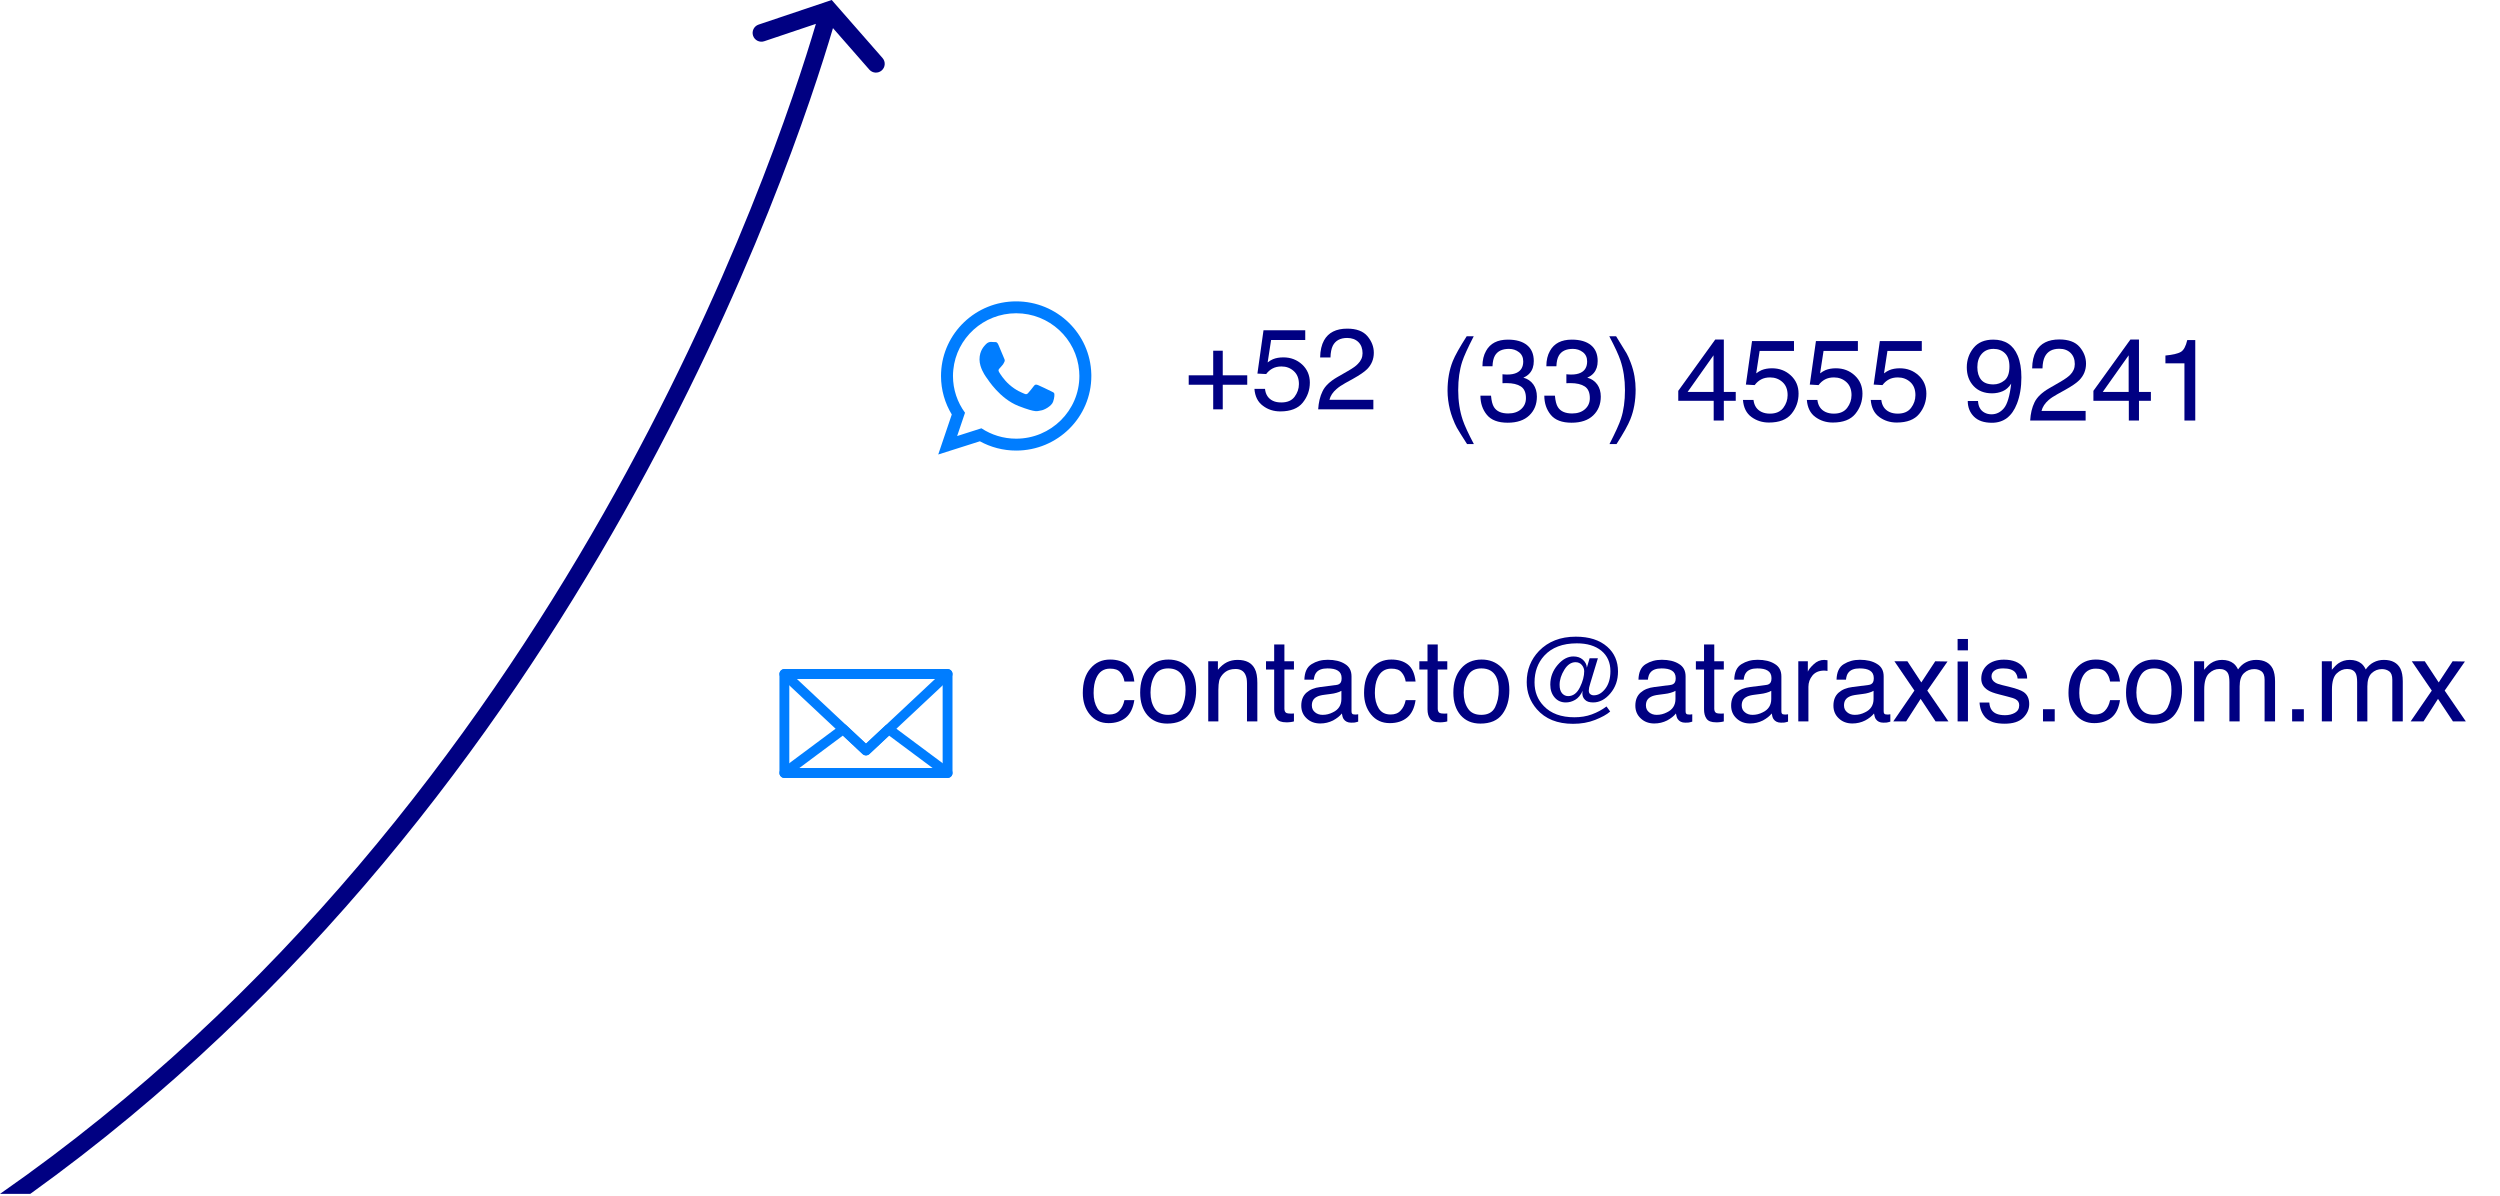 <?xml version="1.0" encoding="UTF-8" standalone="no"?>
<!DOCTYPE svg PUBLIC "-//W3C//DTD SVG 1.1//EN" "http://www.w3.org/Graphics/SVG/1.1/DTD/svg11.dtd">
<svg width="100%" height="100%" viewBox="0 0 723 346" version="1.1" xmlns="http://www.w3.org/2000/svg" xmlns:xlink="http://www.w3.org/1999/xlink" xml:space="preserve" xmlns:serif="http://www.serif.com/" style="fill-rule:evenodd;clip-rule:evenodd;stroke-linejoin:round;stroke-miterlimit:2;">
    <g>
        <g>
            <g>
                <g transform="matrix(0.57,0,0,0.57,-10598.3,-3901.97)">
                    <g transform="matrix(58.333,0,0,58.333,19194,7053.25)">
                        <path d="M0.045,-0.214L0.045,-0.296L0.258,-0.296L0.258,-0.51L0.341,-0.51L0.341,-0.296L0.554,-0.296L0.554,-0.214L0.341,-0.214L0.341,-0L0.258,-0L0.258,-0.214L0.045,-0.214Z" style="fill:rgb(0,0,130);fill-rule:nonzero;"/>
                    </g>
                    <g transform="matrix(58.333,0,0,58.333,19228.1,7053.25)">
                        <path d="M0.124,-0.178C0.129,-0.128 0.153,-0.093 0.193,-0.074C0.214,-0.064 0.238,-0.06 0.266,-0.06C0.318,-0.06 0.356,-0.076 0.381,-0.109C0.406,-0.143 0.419,-0.179 0.419,-0.22C0.419,-0.269 0.404,-0.306 0.374,-0.333C0.344,-0.36 0.309,-0.373 0.267,-0.373C0.237,-0.373 0.211,-0.367 0.189,-0.355C0.168,-0.344 0.149,-0.327 0.134,-0.307L0.058,-0.311L0.111,-0.688L0.474,-0.688L0.474,-0.603L0.177,-0.603L0.147,-0.408C0.163,-0.421 0.179,-0.43 0.193,-0.436C0.219,-0.447 0.25,-0.452 0.284,-0.452C0.348,-0.452 0.402,-0.431 0.447,-0.39C0.491,-0.349 0.514,-0.296 0.514,-0.233C0.514,-0.167 0.493,-0.109 0.452,-0.058C0.412,-0.008 0.346,0.018 0.257,0.018C0.2,0.018 0.149,0.002 0.106,-0.031C0.062,-0.063 0.037,-0.112 0.032,-0.178L0.124,-0.178Z" style="fill:rgb(0,0,130);fill-rule:nonzero;"/>
                    </g>
                    <g transform="matrix(58.333,0,0,58.333,19260.5,7053.25)">
                        <path d="M0.031,-0C0.035,-0.06 0.047,-0.113 0.069,-0.157C0.09,-0.202 0.132,-0.242 0.195,-0.279L0.289,-0.333C0.331,-0.357 0.361,-0.378 0.377,-0.396C0.404,-0.423 0.417,-0.453 0.417,-0.488C0.417,-0.529 0.405,-0.561 0.381,-0.585C0.356,-0.609 0.324,-0.621 0.283,-0.621C0.223,-0.621 0.181,-0.598 0.158,-0.553C0.146,-0.528 0.139,-0.494 0.138,-0.451L0.048,-0.451C0.049,-0.512 0.061,-0.562 0.082,-0.6C0.12,-0.668 0.187,-0.702 0.284,-0.702C0.364,-0.702 0.422,-0.68 0.459,-0.637C0.496,-0.593 0.515,-0.545 0.515,-0.492C0.515,-0.436 0.495,-0.388 0.456,-0.349C0.433,-0.326 0.392,-0.298 0.333,-0.265L0.266,-0.228C0.234,-0.21 0.209,-0.193 0.191,-0.177C0.158,-0.149 0.138,-0.118 0.129,-0.083L0.511,-0.083L0.511,0L0.031,0Z" style="fill:rgb(0,0,130);fill-rule:nonzero;"/>
                    </g>
                    <g transform="matrix(58.333,0,0,58.333,19141.2,7211.58)">
                        <path d="M0.266,-0.538C0.325,-0.538 0.373,-0.524 0.41,-0.495C0.447,-0.466 0.469,-0.417 0.477,-0.347L0.391,-0.347C0.386,-0.379 0.374,-0.406 0.355,-0.427C0.337,-0.449 0.307,-0.459 0.266,-0.459C0.21,-0.459 0.17,-0.432 0.146,-0.377C0.13,-0.342 0.123,-0.298 0.123,-0.246C0.123,-0.194 0.134,-0.15 0.156,-0.114C0.178,-0.078 0.213,-0.06 0.26,-0.06C0.297,-0.06 0.326,-0.071 0.347,-0.094C0.368,-0.116 0.383,-0.146 0.391,-0.185L0.477,-0.185C0.467,-0.116 0.442,-0.065 0.403,-0.033C0.364,-0.001 0.314,0.015 0.253,0.015C0.185,0.015 0.131,-0.01 0.09,-0.06C0.049,-0.11 0.029,-0.172 0.029,-0.247C0.029,-0.339 0.051,-0.41 0.096,-0.461C0.14,-0.513 0.197,-0.538 0.266,-0.538Z" style="fill:rgb(0,0,130);fill-rule:nonzero;"/>
                    </g>
                    <g transform="matrix(58.333,0,0,58.333,19170.3,7211.58)">
                        <path d="M0.272,-0.057C0.33,-0.057 0.37,-0.079 0.392,-0.123C0.413,-0.167 0.424,-0.216 0.424,-0.27C0.424,-0.319 0.417,-0.359 0.401,-0.389C0.376,-0.437 0.333,-0.461 0.273,-0.461C0.219,-0.461 0.18,-0.441 0.156,-0.4C0.131,-0.359 0.119,-0.309 0.119,-0.251C0.119,-0.196 0.131,-0.149 0.156,-0.112C0.18,-0.075 0.219,-0.057 0.272,-0.057ZM0.275,-0.538C0.343,-0.538 0.4,-0.516 0.446,-0.471C0.493,-0.426 0.516,-0.36 0.516,-0.272C0.516,-0.188 0.496,-0.118 0.455,-0.063C0.414,-0.008 0.35,0.019 0.264,0.019C0.192,0.019 0.135,-0.005 0.092,-0.054C0.05,-0.103 0.029,-0.168 0.029,-0.25C0.029,-0.338 0.051,-0.408 0.096,-0.46C0.14,-0.512 0.2,-0.538 0.275,-0.538Z" style="fill:rgb(0,0,130);fill-rule:nonzero;"/>
                    </g>
                    <g transform="matrix(58.333,0,0,58.333,19202.8,7211.58)">
                        <path d="M0.064,-0.523L0.148,-0.523L0.148,-0.449C0.173,-0.479 0.199,-0.501 0.227,-0.515C0.254,-0.528 0.285,-0.535 0.319,-0.535C0.393,-0.535 0.443,-0.509 0.469,-0.457C0.484,-0.429 0.491,-0.388 0.491,-0.335L0.491,0L0.401,0L0.401,-0.33C0.401,-0.361 0.397,-0.387 0.387,-0.407C0.372,-0.439 0.343,-0.456 0.302,-0.456C0.281,-0.456 0.264,-0.453 0.251,-0.449C0.227,-0.442 0.206,-0.428 0.187,-0.406C0.173,-0.389 0.163,-0.371 0.159,-0.353C0.155,-0.334 0.152,-0.308 0.152,-0.274L0.152,0L0.064,0L0.064,-0.523Z" style="fill:rgb(0,0,130);fill-rule:nonzero;"/>
                    </g>
                    <g transform="matrix(58.333,0,0,58.333,19235.2,7211.58)">
                        <path d="M0.082,-0.669L0.171,-0.669L0.171,-0.523L0.254,-0.523L0.254,-0.451L0.171,-0.451L0.171,-0.11C0.171,-0.092 0.177,-0.079 0.189,-0.073C0.196,-0.07 0.208,-0.068 0.224,-0.068L0.237,-0.068C0.242,-0.068 0.248,-0.069 0.254,-0.069L0.254,0C0.244,0.003 0.234,0.005 0.223,0.006C0.212,0.008 0.2,0.008 0.187,0.008C0.146,0.008 0.119,-0.002 0.104,-0.023C0.089,-0.044 0.082,-0.071 0.082,-0.105L0.082,-0.451L0.011,-0.451L0.011,-0.523L0.082,-0.523L0.082,-0.669Z" style="fill:rgb(0,0,130);fill-rule:nonzero;"/>
                    </g>
                    <g transform="matrix(58.333,0,0,58.333,19251.4,7211.58)">
                        <path d="M0.132,-0.139C0.132,-0.114 0.141,-0.094 0.16,-0.079C0.178,-0.064 0.2,-0.057 0.226,-0.057C0.257,-0.057 0.286,-0.064 0.315,-0.079C0.364,-0.102 0.389,-0.141 0.389,-0.195L0.389,-0.266C0.378,-0.259 0.364,-0.254 0.347,-0.249C0.33,-0.244 0.314,-0.241 0.297,-0.239L0.244,-0.232C0.212,-0.228 0.188,-0.222 0.172,-0.212C0.145,-0.197 0.132,-0.173 0.132,-0.139ZM0.345,-0.317C0.365,-0.319 0.378,-0.328 0.385,-0.342C0.389,-0.35 0.391,-0.361 0.391,-0.376C0.391,-0.406 0.38,-0.428 0.359,-0.441C0.338,-0.455 0.307,-0.461 0.268,-0.461C0.222,-0.461 0.189,-0.449 0.17,-0.424C0.159,-0.411 0.152,-0.39 0.149,-0.363L0.067,-0.363C0.069,-0.428 0.089,-0.473 0.13,-0.498C0.17,-0.523 0.216,-0.536 0.27,-0.536C0.331,-0.536 0.381,-0.524 0.419,-0.5C0.458,-0.477 0.477,-0.441 0.477,-0.391L0.477,-0.09C0.477,-0.081 0.478,-0.073 0.482,-0.068C0.486,-0.062 0.494,-0.06 0.506,-0.06L0.519,-0.06C0.524,-0.061 0.529,-0.062 0.535,-0.062L0.535,0.002C0.521,0.006 0.511,0.009 0.503,0.01C0.496,0.011 0.486,0.011 0.474,0.011C0.444,0.011 0.422,-0 0.408,-0.021C0.401,-0.032 0.396,-0.049 0.393,-0.069C0.375,-0.046 0.349,-0.026 0.316,-0.008C0.282,0.009 0.245,0.018 0.205,0.018C0.157,0.018 0.117,0.003 0.086,-0.027C0.055,-0.056 0.04,-0.093 0.04,-0.137C0.04,-0.186 0.055,-0.223 0.085,-0.25C0.116,-0.277 0.155,-0.293 0.205,-0.299L0.345,-0.317Z" style="fill:rgb(0,0,130);fill-rule:nonzero;"/>
                    </g>
                    <g transform="matrix(58.333,0,0,58.333,19283.9,7211.58)">
                        <path d="M0.266,-0.538C0.325,-0.538 0.373,-0.524 0.41,-0.495C0.447,-0.466 0.469,-0.417 0.477,-0.347L0.391,-0.347C0.386,-0.379 0.374,-0.406 0.355,-0.427C0.337,-0.449 0.307,-0.459 0.266,-0.459C0.21,-0.459 0.17,-0.432 0.146,-0.377C0.13,-0.342 0.123,-0.298 0.123,-0.246C0.123,-0.194 0.134,-0.15 0.156,-0.114C0.178,-0.078 0.213,-0.06 0.26,-0.06C0.297,-0.06 0.326,-0.071 0.347,-0.094C0.368,-0.116 0.383,-0.146 0.391,-0.185L0.477,-0.185C0.467,-0.116 0.442,-0.065 0.403,-0.033C0.364,-0.001 0.314,0.015 0.253,0.015C0.185,0.015 0.131,-0.01 0.09,-0.06C0.049,-0.11 0.029,-0.172 0.029,-0.247C0.029,-0.339 0.051,-0.41 0.096,-0.461C0.14,-0.513 0.197,-0.538 0.266,-0.538Z" style="fill:rgb(0,0,130);fill-rule:nonzero;"/>
                    </g>
                    <g transform="matrix(58.333,0,0,58.333,19313,7211.58)">
                        <path d="M0.082,-0.669L0.171,-0.669L0.171,-0.523L0.254,-0.523L0.254,-0.451L0.171,-0.451L0.171,-0.11C0.171,-0.092 0.177,-0.079 0.189,-0.073C0.196,-0.07 0.208,-0.068 0.224,-0.068L0.237,-0.068C0.242,-0.068 0.248,-0.069 0.254,-0.069L0.254,0C0.244,0.003 0.234,0.005 0.223,0.006C0.212,0.008 0.2,0.008 0.187,0.008C0.146,0.008 0.119,-0.002 0.104,-0.023C0.089,-0.044 0.082,-0.071 0.082,-0.105L0.082,-0.451L0.011,-0.451L0.011,-0.523L0.082,-0.523L0.082,-0.669Z" style="fill:rgb(0,0,130);fill-rule:nonzero;"/>
                    </g>
                    <g transform="matrix(58.333,0,0,58.333,19329.2,7211.58)">
                        <path d="M0.272,-0.057C0.33,-0.057 0.37,-0.079 0.392,-0.123C0.413,-0.167 0.424,-0.216 0.424,-0.27C0.424,-0.319 0.417,-0.359 0.401,-0.389C0.376,-0.437 0.333,-0.461 0.273,-0.461C0.219,-0.461 0.18,-0.441 0.156,-0.4C0.131,-0.359 0.119,-0.309 0.119,-0.251C0.119,-0.196 0.131,-0.149 0.156,-0.112C0.18,-0.075 0.219,-0.057 0.272,-0.057ZM0.275,-0.538C0.343,-0.538 0.4,-0.516 0.446,-0.471C0.493,-0.426 0.516,-0.36 0.516,-0.272C0.516,-0.188 0.496,-0.118 0.455,-0.063C0.414,-0.008 0.35,0.019 0.264,0.019C0.192,0.019 0.135,-0.005 0.092,-0.054C0.05,-0.103 0.029,-0.168 0.029,-0.25C0.029,-0.338 0.051,-0.408 0.096,-0.46C0.14,-0.512 0.2,-0.538 0.275,-0.538Z" style="fill:rgb(0,0,130);fill-rule:nonzero;"/>
                    </g>
                    <g transform="matrix(58.333,0,0,58.333,19361.7,7211.58)">
                        <path d="M0.61,-0.436C0.61,-0.456 0.603,-0.474 0.59,-0.49C0.576,-0.507 0.557,-0.515 0.534,-0.515C0.497,-0.515 0.464,-0.493 0.437,-0.449C0.41,-0.405 0.396,-0.362 0.396,-0.318C0.396,-0.286 0.403,-0.262 0.417,-0.245C0.431,-0.229 0.449,-0.22 0.47,-0.22C0.514,-0.22 0.548,-0.246 0.573,-0.297C0.598,-0.348 0.61,-0.395 0.61,-0.436ZM0.513,0.021C0.377,0.021 0.272,-0.021 0.198,-0.106C0.139,-0.174 0.11,-0.253 0.11,-0.342C0.11,-0.448 0.146,-0.539 0.217,-0.613C0.297,-0.695 0.403,-0.737 0.537,-0.737C0.653,-0.737 0.744,-0.708 0.811,-0.649C0.873,-0.594 0.904,-0.522 0.904,-0.434C0.904,-0.359 0.882,-0.296 0.837,-0.243C0.793,-0.191 0.743,-0.165 0.688,-0.165C0.656,-0.165 0.632,-0.172 0.617,-0.188C0.601,-0.203 0.594,-0.222 0.594,-0.244C0.594,-0.247 0.594,-0.251 0.595,-0.255C0.595,-0.259 0.596,-0.263 0.597,-0.267C0.58,-0.23 0.558,-0.203 0.532,-0.188C0.505,-0.172 0.478,-0.165 0.45,-0.165C0.41,-0.165 0.378,-0.179 0.353,-0.208C0.328,-0.237 0.315,-0.274 0.315,-0.32C0.315,-0.385 0.337,-0.442 0.379,-0.491C0.422,-0.541 0.467,-0.565 0.516,-0.565C0.549,-0.565 0.577,-0.556 0.598,-0.537C0.62,-0.517 0.632,-0.494 0.633,-0.467L0.657,-0.549L0.729,-0.549L0.664,-0.335C0.659,-0.319 0.656,-0.306 0.653,-0.295C0.651,-0.285 0.65,-0.276 0.65,-0.269C0.65,-0.254 0.654,-0.243 0.663,-0.237C0.672,-0.23 0.682,-0.227 0.694,-0.227C0.731,-0.227 0.764,-0.246 0.794,-0.285C0.823,-0.323 0.838,-0.374 0.838,-0.437C0.838,-0.512 0.812,-0.571 0.759,-0.615C0.706,-0.658 0.635,-0.679 0.546,-0.679C0.422,-0.679 0.328,-0.643 0.262,-0.571C0.206,-0.509 0.178,-0.432 0.178,-0.339C0.178,-0.257 0.205,-0.189 0.258,-0.134C0.321,-0.068 0.41,-0.036 0.525,-0.036C0.579,-0.036 0.63,-0.044 0.676,-0.061C0.723,-0.078 0.765,-0.101 0.804,-0.13L0.836,-0.086C0.807,-0.06 0.763,-0.036 0.705,-0.013C0.647,0.01 0.583,0.021 0.513,0.021Z" style="fill:rgb(0,0,130);fill-rule:nonzero;"/>
                    </g>
                    <g transform="matrix(58.333,0,0,58.333,19420.9,7211.58)">
                        <path d="M0.132,-0.139C0.132,-0.114 0.141,-0.094 0.16,-0.079C0.178,-0.064 0.2,-0.057 0.226,-0.057C0.257,-0.057 0.286,-0.064 0.315,-0.079C0.364,-0.102 0.389,-0.141 0.389,-0.195L0.389,-0.266C0.378,-0.259 0.364,-0.254 0.347,-0.249C0.33,-0.244 0.314,-0.241 0.297,-0.239L0.244,-0.232C0.212,-0.228 0.188,-0.222 0.172,-0.212C0.145,-0.197 0.132,-0.173 0.132,-0.139ZM0.345,-0.317C0.365,-0.319 0.378,-0.328 0.385,-0.342C0.389,-0.35 0.391,-0.361 0.391,-0.376C0.391,-0.406 0.38,-0.428 0.359,-0.441C0.338,-0.455 0.307,-0.461 0.268,-0.461C0.222,-0.461 0.189,-0.449 0.17,-0.424C0.159,-0.411 0.152,-0.39 0.149,-0.363L0.067,-0.363C0.069,-0.428 0.089,-0.473 0.13,-0.498C0.17,-0.523 0.216,-0.536 0.27,-0.536C0.331,-0.536 0.381,-0.524 0.419,-0.5C0.458,-0.477 0.477,-0.441 0.477,-0.391L0.477,-0.09C0.477,-0.081 0.478,-0.073 0.482,-0.068C0.486,-0.062 0.494,-0.06 0.506,-0.06L0.519,-0.06C0.524,-0.061 0.529,-0.062 0.535,-0.062L0.535,0.002C0.521,0.006 0.511,0.009 0.503,0.01C0.496,0.011 0.486,0.011 0.474,0.011C0.444,0.011 0.422,-0 0.408,-0.021C0.401,-0.032 0.396,-0.049 0.393,-0.069C0.375,-0.046 0.349,-0.026 0.316,-0.008C0.282,0.009 0.245,0.018 0.205,0.018C0.157,0.018 0.117,0.003 0.086,-0.027C0.055,-0.056 0.04,-0.093 0.04,-0.137C0.04,-0.186 0.055,-0.223 0.085,-0.25C0.116,-0.277 0.155,-0.293 0.205,-0.299L0.345,-0.317Z" style="fill:rgb(0,0,130);fill-rule:nonzero;"/>
                    </g>
                    <g transform="matrix(58.333,0,0,58.333,19453.3,7211.58)">
                        <path d="M0.082,-0.669L0.171,-0.669L0.171,-0.523L0.254,-0.523L0.254,-0.451L0.171,-0.451L0.171,-0.11C0.171,-0.092 0.177,-0.079 0.189,-0.073C0.196,-0.07 0.208,-0.068 0.224,-0.068L0.237,-0.068C0.242,-0.068 0.248,-0.069 0.254,-0.069L0.254,0C0.244,0.003 0.234,0.005 0.223,0.006C0.212,0.008 0.2,0.008 0.187,0.008C0.146,0.008 0.119,-0.002 0.104,-0.023C0.089,-0.044 0.082,-0.071 0.082,-0.105L0.082,-0.451L0.011,-0.451L0.011,-0.523L0.082,-0.523L0.082,-0.669Z" style="fill:rgb(0,0,130);fill-rule:nonzero;"/>
                    </g>
                    <g transform="matrix(58.333,0,0,58.333,19469.5,7211.58)">
                        <path d="M0.132,-0.139C0.132,-0.114 0.141,-0.094 0.16,-0.079C0.178,-0.064 0.2,-0.057 0.226,-0.057C0.257,-0.057 0.286,-0.064 0.315,-0.079C0.364,-0.102 0.389,-0.141 0.389,-0.195L0.389,-0.266C0.378,-0.259 0.364,-0.254 0.347,-0.249C0.33,-0.244 0.314,-0.241 0.297,-0.239L0.244,-0.232C0.212,-0.228 0.188,-0.222 0.172,-0.212C0.145,-0.197 0.132,-0.173 0.132,-0.139ZM0.345,-0.317C0.365,-0.319 0.378,-0.328 0.385,-0.342C0.389,-0.35 0.391,-0.361 0.391,-0.376C0.391,-0.406 0.38,-0.428 0.359,-0.441C0.338,-0.455 0.307,-0.461 0.268,-0.461C0.222,-0.461 0.189,-0.449 0.17,-0.424C0.159,-0.411 0.152,-0.39 0.149,-0.363L0.067,-0.363C0.069,-0.428 0.089,-0.473 0.13,-0.498C0.17,-0.523 0.216,-0.536 0.27,-0.536C0.331,-0.536 0.381,-0.524 0.419,-0.5C0.458,-0.477 0.477,-0.441 0.477,-0.391L0.477,-0.09C0.477,-0.081 0.478,-0.073 0.482,-0.068C0.486,-0.062 0.494,-0.06 0.506,-0.06L0.519,-0.06C0.524,-0.061 0.529,-0.062 0.535,-0.062L0.535,0.002C0.521,0.006 0.511,0.009 0.503,0.01C0.496,0.011 0.486,0.011 0.474,0.011C0.444,0.011 0.422,-0 0.408,-0.021C0.401,-0.032 0.396,-0.049 0.393,-0.069C0.375,-0.046 0.349,-0.026 0.316,-0.008C0.282,0.009 0.245,0.018 0.205,0.018C0.157,0.018 0.117,0.003 0.086,-0.027C0.055,-0.056 0.04,-0.093 0.04,-0.137C0.04,-0.186 0.055,-0.223 0.085,-0.25C0.116,-0.277 0.155,-0.293 0.205,-0.299L0.345,-0.317Z" style="fill:rgb(0,0,130);fill-rule:nonzero;"/>
                    </g>
                    <g transform="matrix(58.333,0,0,58.333,19502,7211.58)">
                        <path d="M0.067,-0.523L0.15,-0.523L0.15,-0.433C0.157,-0.45 0.174,-0.472 0.201,-0.497C0.227,-0.522 0.258,-0.535 0.293,-0.535C0.295,-0.535 0.297,-0.535 0.301,-0.534C0.305,-0.534 0.312,-0.533 0.321,-0.532L0.321,-0.439C0.316,-0.44 0.311,-0.441 0.307,-0.441C0.302,-0.442 0.298,-0.442 0.292,-0.442C0.248,-0.442 0.214,-0.428 0.19,-0.399C0.167,-0.371 0.155,-0.338 0.155,-0.301L0.155,-0L0.067,-0L0.067,-0.523Z" style="fill:rgb(0,0,130);fill-rule:nonzero;"/>
                    </g>
                    <g transform="matrix(58.333,0,0,58.333,19521.4,7211.58)">
                        <path d="M0.132,-0.139C0.132,-0.114 0.141,-0.094 0.16,-0.079C0.178,-0.064 0.2,-0.057 0.226,-0.057C0.257,-0.057 0.286,-0.064 0.315,-0.079C0.364,-0.102 0.389,-0.141 0.389,-0.195L0.389,-0.266C0.378,-0.259 0.364,-0.254 0.347,-0.249C0.33,-0.244 0.314,-0.241 0.297,-0.239L0.244,-0.232C0.212,-0.228 0.188,-0.222 0.172,-0.212C0.145,-0.197 0.132,-0.173 0.132,-0.139ZM0.345,-0.317C0.365,-0.319 0.378,-0.328 0.385,-0.342C0.389,-0.35 0.391,-0.361 0.391,-0.376C0.391,-0.406 0.38,-0.428 0.359,-0.441C0.338,-0.455 0.307,-0.461 0.268,-0.461C0.222,-0.461 0.189,-0.449 0.17,-0.424C0.159,-0.411 0.152,-0.39 0.149,-0.363L0.067,-0.363C0.069,-0.428 0.089,-0.473 0.13,-0.498C0.17,-0.523 0.216,-0.536 0.27,-0.536C0.331,-0.536 0.381,-0.524 0.419,-0.5C0.458,-0.477 0.477,-0.441 0.477,-0.391L0.477,-0.09C0.477,-0.081 0.478,-0.073 0.482,-0.068C0.486,-0.062 0.494,-0.06 0.506,-0.06L0.519,-0.06C0.524,-0.061 0.529,-0.062 0.535,-0.062L0.535,0.002C0.521,0.006 0.511,0.009 0.503,0.01C0.496,0.011 0.486,0.011 0.474,0.011C0.444,0.011 0.422,-0 0.408,-0.021C0.401,-0.032 0.396,-0.049 0.393,-0.069C0.375,-0.046 0.349,-0.026 0.316,-0.008C0.282,0.009 0.245,0.018 0.205,0.018C0.157,0.018 0.117,0.003 0.086,-0.027C0.055,-0.056 0.04,-0.093 0.04,-0.137C0.04,-0.186 0.055,-0.223 0.085,-0.25C0.116,-0.277 0.155,-0.293 0.205,-0.299L0.345,-0.317Z" style="fill:rgb(0,0,130);fill-rule:nonzero;"/>
                    </g>
                    <g transform="matrix(58.333,0,0,58.333,19553.8,7211.58)">
                        <path d="M0.015,-0.523L0.128,-0.523L0.249,-0.339L0.37,-0.523L0.477,-0.521L0.301,-0.268L0.485,0L0.373,0L0.243,-0.196L0.117,0L0.005,0L0.189,-0.268L0.015,-0.523Z" style="fill:rgb(0,0,130);fill-rule:nonzero;"/>
                    </g>
                    <g transform="matrix(58.333,0,0,58.333,19583,7211.58)">
                        <path d="M0.064,-0.521L0.154,-0.521L0.154,0L0.064,0L0.064,-0.521ZM0.064,-0.717L0.154,-0.717L0.154,-0.618L0.064,-0.618L0.064,-0.717Z" style="fill:rgb(0,0,130);fill-rule:nonzero;"/>
                    </g>
                    <g transform="matrix(58.333,0,0,58.333,19596,7211.58)">
                        <path d="M0.117,-0.164C0.119,-0.135 0.127,-0.112 0.139,-0.097C0.161,-0.068 0.199,-0.054 0.254,-0.054C0.286,-0.054 0.315,-0.061 0.34,-0.075C0.365,-0.09 0.377,-0.111 0.377,-0.141C0.377,-0.164 0.367,-0.181 0.347,-0.192C0.334,-0.2 0.309,-0.208 0.272,-0.217L0.202,-0.235C0.158,-0.246 0.125,-0.258 0.104,-0.272C0.066,-0.296 0.047,-0.329 0.047,-0.371C0.047,-0.42 0.065,-0.46 0.1,-0.491C0.136,-0.521 0.184,-0.537 0.244,-0.537C0.323,-0.537 0.38,-0.514 0.415,-0.467C0.436,-0.438 0.447,-0.406 0.446,-0.373L0.363,-0.373C0.362,-0.392 0.355,-0.41 0.342,-0.427C0.322,-0.45 0.287,-0.461 0.237,-0.461C0.204,-0.461 0.179,-0.455 0.162,-0.442C0.145,-0.43 0.136,-0.413 0.136,-0.392C0.136,-0.369 0.147,-0.351 0.17,-0.337C0.183,-0.329 0.202,-0.322 0.228,-0.316L0.286,-0.302C0.349,-0.286 0.391,-0.272 0.413,-0.257C0.447,-0.235 0.464,-0.2 0.464,-0.151C0.464,-0.105 0.446,-0.065 0.411,-0.031C0.376,0.003 0.322,0.02 0.25,0.02C0.172,0.02 0.117,0.002 0.084,-0.033C0.052,-0.068 0.035,-0.112 0.032,-0.164L0.117,-0.164Z" style="fill:rgb(0,0,130);fill-rule:nonzero;"/>
                    </g>
                    <g transform="matrix(58.333,0,0,58.333,19625.1,7211.58)">
                        <rect x="0.085" y="-0.106" width="0.102" height="0.106" style="fill:rgb(0,0,130);"/>
                    </g>
                    <g transform="matrix(58.333,0,0,58.333,19641.3,7211.58)">
                        <path d="M0.266,-0.538C0.325,-0.538 0.373,-0.524 0.41,-0.495C0.447,-0.466 0.469,-0.417 0.477,-0.347L0.391,-0.347C0.386,-0.379 0.374,-0.406 0.355,-0.427C0.337,-0.449 0.307,-0.459 0.266,-0.459C0.21,-0.459 0.17,-0.432 0.146,-0.377C0.13,-0.342 0.123,-0.298 0.123,-0.246C0.123,-0.194 0.134,-0.15 0.156,-0.114C0.178,-0.078 0.213,-0.06 0.26,-0.06C0.297,-0.06 0.326,-0.071 0.347,-0.094C0.368,-0.116 0.383,-0.146 0.391,-0.185L0.477,-0.185C0.467,-0.116 0.442,-0.065 0.403,-0.033C0.364,-0.001 0.314,0.015 0.253,0.015C0.185,0.015 0.131,-0.01 0.09,-0.06C0.049,-0.11 0.029,-0.172 0.029,-0.247C0.029,-0.339 0.051,-0.41 0.096,-0.461C0.14,-0.513 0.197,-0.538 0.266,-0.538Z" style="fill:rgb(0,0,130);fill-rule:nonzero;"/>
                    </g>
                    <g transform="matrix(58.333,0,0,58.333,19670.5,7211.58)">
                        <path d="M0.272,-0.057C0.33,-0.057 0.37,-0.079 0.392,-0.123C0.413,-0.167 0.424,-0.216 0.424,-0.27C0.424,-0.319 0.417,-0.359 0.401,-0.389C0.376,-0.437 0.333,-0.461 0.273,-0.461C0.219,-0.461 0.18,-0.441 0.156,-0.4C0.131,-0.359 0.119,-0.309 0.119,-0.251C0.119,-0.196 0.131,-0.149 0.156,-0.112C0.18,-0.075 0.219,-0.057 0.272,-0.057ZM0.275,-0.538C0.343,-0.538 0.4,-0.516 0.446,-0.471C0.493,-0.426 0.516,-0.36 0.516,-0.272C0.516,-0.188 0.496,-0.118 0.455,-0.063C0.414,-0.008 0.35,0.019 0.264,0.019C0.192,0.019 0.135,-0.005 0.092,-0.054C0.05,-0.103 0.029,-0.168 0.029,-0.25C0.029,-0.338 0.051,-0.408 0.096,-0.46C0.14,-0.512 0.2,-0.538 0.275,-0.538Z" style="fill:rgb(0,0,130);fill-rule:nonzero;"/>
                    </g>
                    <g transform="matrix(58.333,0,0,58.333,19703,7211.58)">
                        <path d="M0.064,-0.523L0.151,-0.523L0.151,-0.449C0.172,-0.474 0.191,-0.493 0.208,-0.505C0.237,-0.525 0.27,-0.535 0.307,-0.535C0.348,-0.535 0.382,-0.524 0.407,-0.504C0.422,-0.492 0.435,-0.475 0.446,-0.452C0.466,-0.48 0.489,-0.501 0.515,-0.514C0.542,-0.528 0.571,-0.535 0.604,-0.535C0.674,-0.535 0.722,-0.509 0.748,-0.458C0.761,-0.431 0.768,-0.394 0.768,-0.348L0.768,-0L0.677,-0L0.677,-0.363C0.677,-0.398 0.668,-0.422 0.651,-0.435C0.633,-0.448 0.612,-0.455 0.587,-0.455C0.552,-0.455 0.523,-0.443 0.498,-0.42C0.473,-0.397 0.46,-0.358 0.46,-0.304L0.46,-0L0.371,-0L0.371,-0.341C0.371,-0.377 0.367,-0.403 0.358,-0.419C0.345,-0.443 0.32,-0.456 0.284,-0.456C0.25,-0.456 0.22,-0.443 0.193,-0.417C0.166,-0.391 0.152,-0.345 0.152,-0.277L0.152,-0L0.064,-0L0.064,-0.523Z" style="fill:rgb(0,0,130);fill-rule:nonzero;"/>
                    </g>
                    <g transform="matrix(58.333,0,0,58.333,19751.5,7211.58)">
                        <rect x="0.085" y="-0.106" width="0.102" height="0.106" style="fill:rgb(0,0,130);"/>
                    </g>
                    <g transform="matrix(58.333,0,0,58.333,19767.8,7211.58)">
                        <path d="M0.064,-0.523L0.151,-0.523L0.151,-0.449C0.172,-0.474 0.191,-0.493 0.208,-0.505C0.237,-0.525 0.27,-0.535 0.307,-0.535C0.348,-0.535 0.382,-0.524 0.407,-0.504C0.422,-0.492 0.435,-0.475 0.446,-0.452C0.466,-0.48 0.489,-0.501 0.515,-0.514C0.542,-0.528 0.571,-0.535 0.604,-0.535C0.674,-0.535 0.722,-0.509 0.748,-0.458C0.761,-0.431 0.768,-0.394 0.768,-0.348L0.768,-0L0.677,-0L0.677,-0.363C0.677,-0.398 0.668,-0.422 0.651,-0.435C0.633,-0.448 0.612,-0.455 0.587,-0.455C0.552,-0.455 0.523,-0.443 0.498,-0.42C0.473,-0.397 0.46,-0.358 0.46,-0.304L0.46,-0L0.371,-0L0.371,-0.341C0.371,-0.377 0.367,-0.403 0.358,-0.419C0.345,-0.443 0.32,-0.456 0.284,-0.456C0.25,-0.456 0.22,-0.443 0.193,-0.417C0.166,-0.391 0.152,-0.345 0.152,-0.277L0.152,-0L0.064,-0L0.064,-0.523Z" style="fill:rgb(0,0,130);fill-rule:nonzero;"/>
                    </g>
                    <g transform="matrix(58.333,0,0,58.333,19816.3,7211.58)">
                        <path d="M0.015,-0.523L0.128,-0.523L0.249,-0.339L0.37,-0.523L0.477,-0.521L0.301,-0.268L0.485,0L0.373,0L0.243,-0.196L0.117,0L0.005,0L0.189,-0.268L0.015,-0.523Z" style="fill:rgb(0,0,130);fill-rule:nonzero;"/>
                    </g>
                </g>
                <g id="iconos-curvas" serif:id="iconos curvas">
                    <g>
                        <path d="M293.879,126.865C290.164,126.865 286.715,125.766 283.823,123.862L276.803,126.103L279.082,119.365C276.893,116.373 275.6,112.699 275.6,108.729C275.6,108.14 275.632,107.549 275.693,106.97C276.589,97.789 284.403,90.595 293.879,90.595C303.474,90.595 311.362,97.972 312.095,107.315C312.135,107.784 312.156,108.252 312.156,108.729C312.156,118.734 303.953,126.865 293.879,126.865M315.606,108.181C315.311,96.517 305.703,87.155 293.879,87.155C282.196,87.155 272.672,96.304 272.162,107.784C272.152,108.1 272.14,108.414 272.14,108.729C272.14,112.81 273.281,116.617 275.254,119.874L271.337,131.444L283.376,127.618C286.491,129.327 290.071,130.305 293.879,130.305C305.887,130.305 315.616,120.647 315.616,108.729C315.616,108.546 315.616,108.363 315.606,108.181" style="fill:rgb(0,125,255);"/>
                        <path d="M303.842,113.085C303.302,112.822 300.687,111.539 300.199,111.367C299.71,111.184 299.353,111.101 298.997,111.63C298.641,112.158 297.613,113.351 297.308,113.697C296.994,114.053 296.687,114.094 296.148,113.828C295.619,113.564 293.898,113.015 291.863,111.203C290.286,109.809 289.208,108.079 288.902,107.549C288.596,107.02 288.873,106.735 289.136,106.471C289.38,106.227 289.666,105.85 289.94,105.546C290.012,105.453 290.072,105.373 290.133,105.291C290.255,105.097 290.348,104.913 290.469,104.659C290.652,104.303 290.562,103.998 290.429,103.733C290.297,103.468 289.228,100.863 288.779,99.805C288.343,98.746 287.895,98.93 287.58,98.93C287.274,98.93 286.918,98.879 286.561,98.879C286.206,98.879 285.624,99.011 285.136,99.539C284.647,100.07 283.274,101.351 283.274,103.958C283.274,104.569 283.387,105.179 283.549,105.758C284.088,107.621 285.249,109.158 285.453,109.422C285.717,109.769 289.136,115.283 294.55,117.41C299.975,119.517 299.975,118.816 300.952,118.723C301.928,118.641 304.108,117.451 304.544,116.21C304.992,114.978 304.992,113.921 304.858,113.697C304.727,113.483 304.37,113.351 303.842,113.085" style="fill:rgb(0,125,255);"/>
                    </g>
                    <g>
                        <path d="M275.464,194.922L275.464,223.556C275.464,224.343 274.826,224.981 274.038,224.981L226.842,224.981C226.055,224.981 225.417,224.343 225.417,223.556L225.417,194.922C225.417,194.135 226.055,193.497 226.842,193.497L274.038,193.497C274.826,193.497 275.464,194.135 275.464,194.922ZM272.613,196.348L228.268,196.348L228.268,222.13L272.613,222.13L272.613,196.348Z" style="fill:rgb(0,125,255);"/>
                        <path d="M249.465,218.073L225.867,195.963C225.44,195.562 225.301,194.942 225.516,194.398C225.731,193.854 226.257,193.497 226.842,193.497L274.038,193.497C274.623,193.497 275.149,193.854 275.364,194.398C275.579,194.942 275.44,195.562 275.013,195.963L251.415,218.073C250.867,218.586 250.014,218.586 249.465,218.073ZM250.44,215.079L270.432,196.348L230.449,196.348L250.44,215.079Z" style="fill:rgb(0,125,255);"/>
                        <path d="M257.865,209.73L274.89,222.412C275.383,222.779 275.585,223.421 275.391,224.004C275.198,224.587 274.653,224.981 274.038,224.981L226.842,224.981C226.228,224.981 225.682,224.587 225.489,224.004C225.296,223.421 225.498,222.779 225.991,222.412L243.015,209.73C243.569,209.318 244.338,209.361 244.842,209.833L250.44,215.079L256.039,209.833C256.542,209.361 257.311,209.318 257.865,209.73ZM257.118,212.729L251.415,218.073C250.867,218.586 250.014,218.586 249.465,218.073L243.762,212.729L231.142,222.13L269.738,222.13L257.118,212.729Z" style="fill:rgb(0,125,255);"/>
                    </g>
                </g>
            </g>
        </g>
        <path d="M0,345.271C162.454,232.191 224.291,46.486 235.96,6.901L221.007,11.929C219.678,12.376 218.235,11.66 217.788,10.33C217.341,9.001 218.057,7.559 219.387,7.112L240.534,0L255.232,16.785C256.156,17.841 256.05,19.447 254.994,20.371C253.939,21.295 252.332,21.189 251.408,20.134L240.896,8.129C229.393,47.19 168.388,230.699 8.749,345.271L-0,345.271Z" style="fill:rgb(0,0,130);"/>
        <g transform="matrix(2.784,0,0,2.784,-772.55,-314.616)">
            <path d="M430.585,147.943C429.972,149.135 429.573,150.012 429.39,150.574C429.112,151.43 428.974,152.418 428.974,153.539C428.974,154.672 429.132,155.707 429.448,156.644C429.644,157.223 430.028,158.055 430.603,159.141L429.894,159.141C429.323,158.25 428.97,157.682 428.833,157.436C428.696,157.189 428.548,156.855 428.388,156.434C428.169,155.855 428.017,155.238 427.931,154.582C427.888,154.242 427.866,153.918 427.866,153.609C427.866,152.453 428.048,151.424 428.411,150.521C428.642,149.947 429.122,149.088 429.853,147.943L430.585,147.943Z" style="fill:rgb(0,0,130);fill-rule:nonzero;"/>
            <path d="M434.112,156.92C433.119,156.92 432.4,156.647 431.952,156.102C431.505,155.558 431.282,154.894 431.282,154.113L432.383,154.113C432.43,154.656 432.532,155.051 432.688,155.297C432.961,155.738 433.455,155.959 434.17,155.959C434.725,155.959 435.17,155.811 435.506,155.514C435.842,155.217 436.01,154.834 436.01,154.365C436.01,153.787 435.833,153.383 435.48,153.152C435.126,152.922 434.635,152.807 434.006,152.807C433.936,152.807 433.865,152.808 433.792,152.81C433.72,152.811 433.647,152.814 433.573,152.818L433.573,151.887C433.682,151.898 433.774,151.906 433.848,151.91C433.922,151.914 434.002,151.916 434.088,151.916C434.483,151.916 434.807,151.853 435.061,151.728C435.506,151.51 435.729,151.119 435.729,150.557C435.729,150.139 435.58,149.816 435.283,149.59C434.987,149.363 434.641,149.25 434.246,149.25C433.543,149.25 433.057,149.484 432.787,149.953C432.639,150.211 432.555,150.578 432.535,151.055L431.492,151.055C431.492,150.43 431.617,149.898 431.867,149.461C432.297,148.68 433.053,148.289 434.135,148.289C434.991,148.289 435.653,148.479 436.121,148.86C436.59,149.241 436.825,149.793 436.825,150.516C436.825,151.031 436.686,151.449 436.408,151.769C436.237,151.969 436.014,152.125 435.741,152.238C436.182,152.359 436.527,152.593 436.775,152.938C437.023,153.284 437.147,153.707 437.147,154.207C437.147,155.008 436.883,155.66 436.356,156.164C435.828,156.668 435.08,156.92 434.112,156.92Z" style="fill:rgb(0,0,130);fill-rule:nonzero;"/>
            <path d="M440.749,156.92C439.757,156.92 439.038,156.647 438.59,156.102C438.143,155.558 437.919,154.894 437.919,154.113L439.021,154.113C439.068,154.656 439.169,155.051 439.326,155.297C439.599,155.738 440.093,155.959 440.808,155.959C441.363,155.959 441.808,155.811 442.144,155.514C442.48,155.217 442.648,154.834 442.648,154.365C442.648,153.787 442.471,153.383 442.118,153.152C441.764,152.922 441.273,152.807 440.644,152.807C440.574,152.807 440.502,152.808 440.43,152.81C440.358,152.811 440.285,152.814 440.21,152.818L440.21,151.887C440.32,151.898 440.412,151.906 440.486,151.91C440.56,151.914 440.64,151.916 440.726,151.916C441.121,151.916 441.445,151.853 441.699,151.728C442.144,151.51 442.367,151.119 442.367,150.557C442.367,150.139 442.218,149.816 441.921,149.59C441.624,149.363 441.279,149.25 440.884,149.25C440.181,149.25 439.695,149.484 439.425,149.953C439.277,150.211 439.193,150.578 439.173,151.055L438.13,151.055C438.13,150.43 438.255,149.898 438.505,149.461C438.935,148.68 439.691,148.289 440.773,148.289C441.628,148.289 442.29,148.479 442.759,148.86C443.228,149.241 443.462,149.793 443.462,150.516C443.462,151.031 443.324,151.449 443.046,151.769C442.874,151.969 442.652,152.125 442.378,152.238C442.82,152.359 443.164,152.593 443.413,152.938C443.661,153.284 443.785,153.707 443.785,154.207C443.785,155.008 443.521,155.66 442.994,156.164C442.466,156.668 441.718,156.92 440.749,156.92Z" style="fill:rgb(0,0,130);fill-rule:nonzero;"/>
            <path d="M444.686,159.141C445.307,157.93 445.708,157.047 445.887,156.492C446.161,155.652 446.297,154.668 446.297,153.539C446.297,152.41 446.139,151.377 445.823,150.439C445.628,149.861 445.243,149.029 444.669,147.943L445.378,147.943C445.979,148.904 446.343,149.497 446.47,149.722C446.597,149.946 446.735,150.256 446.883,150.65C447.071,151.139 447.205,151.621 447.285,152.098C447.365,152.574 447.405,153.033 447.405,153.475C447.405,154.631 447.221,155.662 446.854,156.568C446.624,157.15 446.145,158.008 445.419,159.141L444.686,159.141Z" style="fill:rgb(0,0,130);fill-rule:nonzero;"/>
            <path d="M455.495,153.721L455.495,149.918L452.806,153.721L455.495,153.721ZM455.513,156.691L455.513,154.641L451.833,154.641L451.833,153.609L455.677,148.277L456.567,148.277L456.567,153.721L457.804,153.721L457.804,154.641L456.567,154.641L456.567,156.691L455.513,156.691Z" style="fill:rgb(0,0,130);fill-rule:nonzero;"/>
            <path d="M459.648,154.553C459.719,155.154 459.998,155.57 460.486,155.801C460.736,155.918 461.025,155.977 461.353,155.977C461.978,155.977 462.441,155.777 462.742,155.379C463.043,154.98 463.193,154.539 463.193,154.055C463.193,153.469 463.015,153.016 462.657,152.695C462.3,152.375 461.871,152.215 461.371,152.215C461.008,152.215 460.696,152.285 460.437,152.426C460.177,152.566 459.955,152.762 459.771,153.012L458.857,152.959L459.496,148.441L463.855,148.441L463.855,149.461L460.287,149.461L459.93,151.793C460.125,151.644 460.311,151.533 460.486,151.459C460.799,151.33 461.16,151.266 461.57,151.266C462.34,151.266 462.992,151.514 463.527,152.01C464.062,152.506 464.33,153.135 464.33,153.896C464.33,154.689 464.085,155.389 463.595,155.994C463.104,156.6 462.322,156.902 461.248,156.902C460.564,156.902 459.96,156.71 459.435,156.325C458.909,155.94 458.615,155.35 458.553,154.553L459.648,154.553Z" style="fill:rgb(0,0,130);fill-rule:nonzero;"/>
            <path d="M466.286,154.553C466.357,155.154 466.636,155.57 467.124,155.801C467.374,155.918 467.663,155.977 467.991,155.977C468.616,155.977 469.079,155.777 469.38,155.379C469.681,154.98 469.831,154.539 469.831,154.055C469.831,153.469 469.652,153.016 469.295,152.695C468.938,152.375 468.509,152.215 468.009,152.215C467.646,152.215 467.334,152.285 467.074,152.426C466.815,152.566 466.593,152.762 466.409,153.012L465.495,152.959L466.134,148.441L470.493,148.441L470.493,149.461L466.925,149.461L466.567,151.793C466.763,151.644 466.948,151.533 467.124,151.459C467.437,151.33 467.798,151.266 468.208,151.266C468.978,151.266 469.63,151.514 470.165,152.01C470.7,152.506 470.968,153.135 470.968,153.896C470.968,154.689 470.723,155.389 470.233,155.994C469.742,156.6 468.96,156.902 467.886,156.902C467.202,156.902 466.598,156.71 466.072,156.325C465.547,155.94 465.253,155.35 465.191,154.553L466.286,154.553Z" style="fill:rgb(0,0,130);fill-rule:nonzero;"/>
            <path d="M472.924,154.553C472.994,155.154 473.274,155.57 473.762,155.801C474.012,155.918 474.301,155.977 474.629,155.977C475.254,155.977 475.717,155.777 476.018,155.379C476.319,154.98 476.469,154.539 476.469,154.055C476.469,153.469 476.29,153.016 475.933,152.695C475.575,152.375 475.147,152.215 474.647,152.215C474.283,152.215 473.972,152.285 473.712,152.426C473.452,152.566 473.231,152.762 473.047,153.012L472.133,152.959L472.772,148.441L477.131,148.441L477.131,149.461L473.563,149.461L473.205,151.793C473.401,151.644 473.586,151.533 473.762,151.459C474.074,151.33 474.436,151.266 474.846,151.266C475.615,151.266 476.268,151.514 476.803,152.01C477.338,152.506 477.606,153.135 477.606,153.896C477.606,154.689 477.361,155.389 476.87,155.994C476.38,156.6 475.598,156.902 474.524,156.902C473.84,156.902 473.236,156.71 472.71,156.325C472.185,155.94 471.891,155.35 471.828,154.553L472.924,154.553Z" style="fill:rgb(0,0,130);fill-rule:nonzero;"/>
            <path d="M482.971,154.664C483.002,155.246 483.227,155.648 483.645,155.871C483.86,155.988 484.102,156.047 484.372,156.047C484.876,156.047 485.305,155.837 485.661,155.417C486.016,154.997 486.268,154.144 486.417,152.859C486.182,153.23 485.892,153.491 485.546,153.642C485.201,153.792 484.829,153.867 484.43,153.867C483.622,153.867 482.982,153.615 482.511,153.111C482.041,152.607 481.805,151.959 481.805,151.166C481.805,150.404 482.038,149.734 482.502,149.156C482.967,148.578 483.653,148.289 484.559,148.289C485.782,148.289 486.626,148.84 487.09,149.941C487.348,150.547 487.477,151.305 487.477,152.215C487.477,153.242 487.323,154.152 487.014,154.945C486.502,156.266 485.635,156.926 484.413,156.926C483.592,156.926 482.969,156.711 482.543,156.281C482.118,155.852 481.905,155.312 481.905,154.664L482.971,154.664ZM484.571,152.941C484.989,152.941 485.371,152.804 485.716,152.528C486.062,152.253 486.235,151.771 486.235,151.084C486.235,150.467 486.08,150.007 485.769,149.704C485.459,149.401 485.063,149.25 484.583,149.25C484.067,149.25 483.658,149.423 483.355,149.769C483.052,150.114 482.901,150.576 482.901,151.154C482.901,151.701 483.034,152.136 483.299,152.458C483.565,152.78 483.989,152.941 484.571,152.941Z" style="fill:rgb(0,0,130);fill-rule:nonzero;"/>
            <path d="M488.39,156.691C488.429,155.969 488.579,155.34 488.839,154.805C489.098,154.269 489.605,153.783 490.359,153.346L491.484,152.695C491.988,152.402 492.341,152.152 492.545,151.945C492.865,151.621 493.025,151.25 493.025,150.832C493.025,150.344 492.879,149.956 492.586,149.669C492.293,149.382 491.902,149.238 491.414,149.238C490.691,149.238 490.191,149.512 489.914,150.059C489.765,150.352 489.683,150.758 489.668,151.277L488.595,151.277C488.607,150.547 488.742,149.951 489,149.49C489.457,148.678 490.263,148.271 491.42,148.271C492.381,148.271 493.083,148.531 493.526,149.051C493.969,149.57 494.191,150.148 494.191,150.785C494.191,151.457 493.955,152.031 493.482,152.508C493.209,152.785 492.718,153.121 492.011,153.516L491.209,153.961C490.826,154.172 490.525,154.373 490.306,154.564C489.916,154.904 489.67,155.281 489.568,155.695L494.15,155.695L494.15,156.691L488.39,156.691Z" style="fill:rgb(0,0,130);fill-rule:nonzero;"/>
            <path d="M498.62,153.721L498.62,149.918L495.93,153.721L498.62,153.721ZM498.637,156.691L498.637,154.641L494.958,154.641L494.958,153.609L498.802,148.277L499.692,148.277L499.692,153.721L500.929,153.721L500.929,154.641L499.692,154.641L499.692,156.691L498.637,156.691Z" style="fill:rgb(0,0,130);fill-rule:nonzero;"/>
            <path d="M502.439,150.75L502.439,149.941C503.201,149.867 503.732,149.743 504.033,149.569C504.334,149.395 504.559,148.984 504.707,148.336L505.539,148.336L505.539,156.691L504.414,156.691L504.414,150.75L502.439,150.75Z" style="fill:rgb(0,0,130);fill-rule:nonzero;"/>
        </g>
    </g>
</svg>
